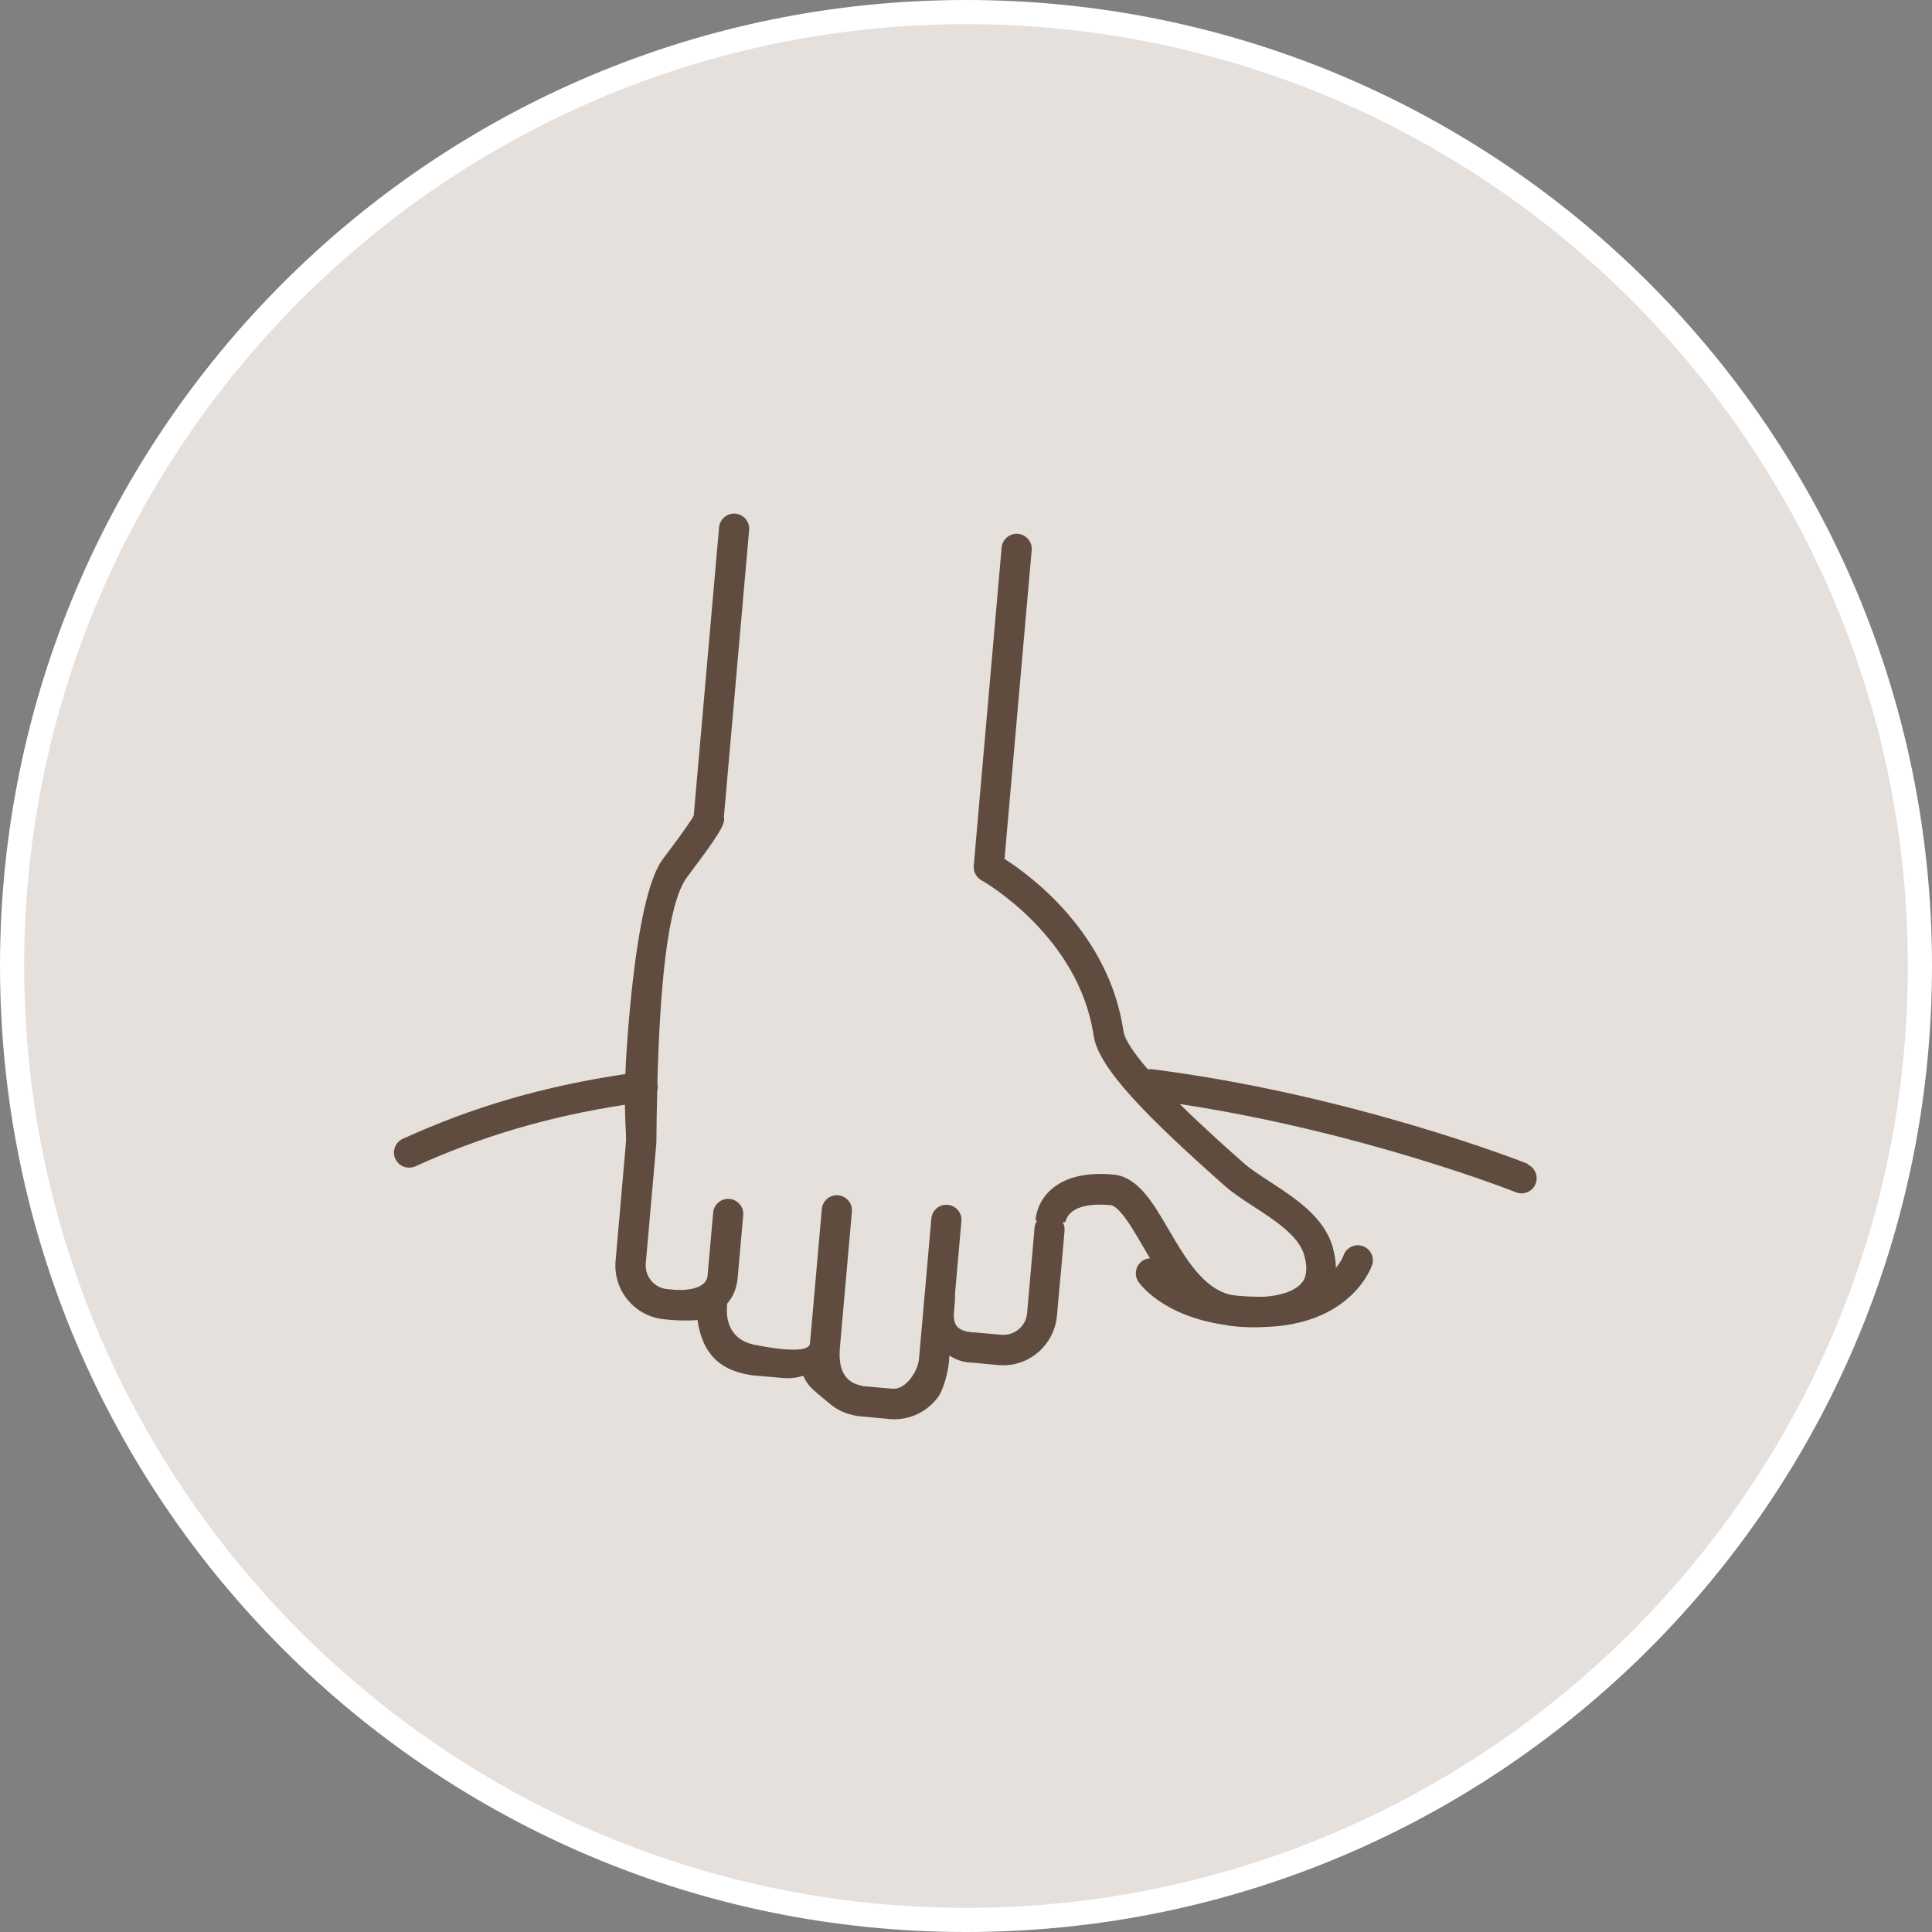 <?xml version="1.0" encoding="UTF-8"?><svg id="_レイヤー_2" xmlns="http://www.w3.org/2000/svg" width="160" height="160" viewBox="0 0 160 160"><rect x="0" y="0" width="160" height="160" fill="#808080" stroke="none"/><defs><style>.cls-1{fill:#fff;}.cls-2{fill:#604c3f;}.cls-3{fill:#e5e0dc;}</style></defs><g id="_コンテンツ"><g><g><circle class="cls-3" cx="80" cy="80" r="79"/><path class="cls-1" d="M80,2c43.01,0,78,34.99,78,78s-34.99,78-78,78S2,123.01,2,80,36.99,2,80,2m0-2C35.82,0,0,35.82,0,80s35.82,80,80,80,80-35.82,80-80S124.18,0,80,0h0Z"/></g><path class="cls-2" d="M126.54,96.39c-.14-.06-14.41-5.71-31.11-7.84-.13-.02-.25,0-.37,.01-1.11-1.29-1.91-2.43-2.02-3.17-1.19-8.09-7.66-12.86-9.85-14.26l2.25-25.57c.06-.69-.45-1.29-1.14-1.35-.68-.06-1.29,.45-1.35,1.14l-2.31,26.35c-.04,.49,.21,.96,.64,1.2,.08,.04,8.06,4.55,9.29,12.87,.4,2.7,4.45,6.75,10.85,12.43,.67,.59,1.51,1.14,2.4,1.72,1.76,1.14,3.75,2.44,4.19,4.03,.43,1.55-.07,2.14-.24,2.33-.54,.62-1.64,1.01-3.07,1.11-.14,0-.28,0-.43,0-.85,0-1.62-.05-2.31-.15-2.3-.49-3.82-3.09-5.17-5.4-1.32-2.26-2.56-4.39-4.6-4.57-2.26-.2-3.98,.22-5.14,1.24-1.21,1.08-1.29,2.42-1.29,2.57h.13c-.11,.17-.19,.37-.21,.58l-.62,7.09c-.09,1.08-1.05,1.88-2.13,1.79l-2.26-.2h-.15c-2.2-.21-1.35-1.67-1.43-3.2l.53-6.01c.06-.69-.45-1.29-1.14-1.35-.69-.06-1.29,.45-1.35,1.14l-1.02,11.59c-.09,1.08-1.11,2.59-2.19,2.5l-2.4-.21c-.11,0-.22-.06-.35-.09-1.81-.44-1.68-2.43-1.6-3.25l.98-11.12c.06-.69-.45-1.29-1.14-1.35s-1.29,.45-1.35,1.14l-.98,11.12c-.09,1.08-4.41,.15-4.41,.15-.1,0-.2-.03-.29-.05-1.87-.44-2.27-1.94-2.17-3.14,0-.08,0-.15,0-.23,.5-.58,.81-1.3,.88-2.15l.46-5.19c.06-.69-.45-1.29-1.14-1.35s-1.29,.45-1.35,1.14l-.46,5.19c-.11,1.29-2.21,1.24-2.8,1.19l-.53-.05c-1.08-.09-1.88-1.05-1.79-2.13l.88-10s0-.07,0-.1c.01-1.38,.03-2.79,.07-4.19,.04-.16,.06-.33,.03-.5,0-.03-.01-.05-.02-.08,.2-7.6,.78-14.89,2.46-17.12,2.78-3.69,3.18-4.43,3.05-4.99l2.09-23.76c.06-.69-.45-1.29-1.14-1.35-.69-.06-1.29,.45-1.35,1.14l-2.1,23.88c-.16,.28-.72,1.16-2.55,3.58-1.45,1.92-2.3,7.44-2.8,13.16-.17,1.91-.26,3.42-.31,4.65-6.7,.99-12.59,2.7-18.43,5.36-.63,.29-.91,1.03-.62,1.66,.21,.46,.66,.73,1.14,.73,.17,0,.35-.04,.52-.11,5.5-2.5,11.06-4.13,17.35-5.1,.02,1.44,.1,2.25,.1,2.98l-.87,9.95c-.22,2.45,1.61,4.63,4.06,4.84l.53,.05c.52,.05,1.73,.08,2.19,0,.36,2.41,1.48,4.11,4.38,4.56,.1,.02,.19,.04,.29,.04l2.2,.19,.21,.02c.59,.05,1.15-.02,1.69-.18,.4,1,1.25,1.49,2.1,2.24,.74,.65,1.49,.92,2.31,1.08,.12,.02,2.75,.26,2.75,.26,1.61,.14,3.09-.6,3.99-1.81,.47-.64,.84-2.11,.91-2.96l.04-.49c.47,.32,1.02,.52,1.65,.58h.15s2.26,.21,2.26,.21c1.61,.14,3.09-.59,3.98-1.81,.47-.64,.78-1.41,.86-2.25,0,0,.29-3.31,.3-3.3l.28-3.15s0,0,0,0l.05-.62c.02-.26-.03-.5-.15-.71h.23c.02-.16,.26-1.72,3.71-1.41,.75,.07,1.81,1.88,2.65,3.33,.21,.35,.42,.72,.64,1.08-.22,.01-.43,.07-.62,.2-.57,.38-.73,1.16-.35,1.73,.09,.13,1.95,2.83,7.17,3.58,.17,.04,.34,.07,.52,.09,.47,.06,1.14,.11,1.9,.11,.25,0,.5,0,.76-.02,7.27-.17,8.94-4.93,9.01-5.13,.22-.66-.14-1.36-.79-1.58-.66-.22-1.36,.14-1.58,.79,0,.01-.16,.46-.63,1.02,0-.51-.08-1.07-.26-1.71-.7-2.5-3.11-4.07-5.24-5.45-.81-.53-1.58-1.03-2.11-1.5-1.21-1.07-3.34-2.96-5.32-4.91,15.21,2.31,27.72,7.26,27.85,7.31,.15,.06,.31,.09,.46,.09,.5,0,.97-.3,1.16-.79,.26-.64-.06-1.37-.7-1.62Z"/></g></g></svg>